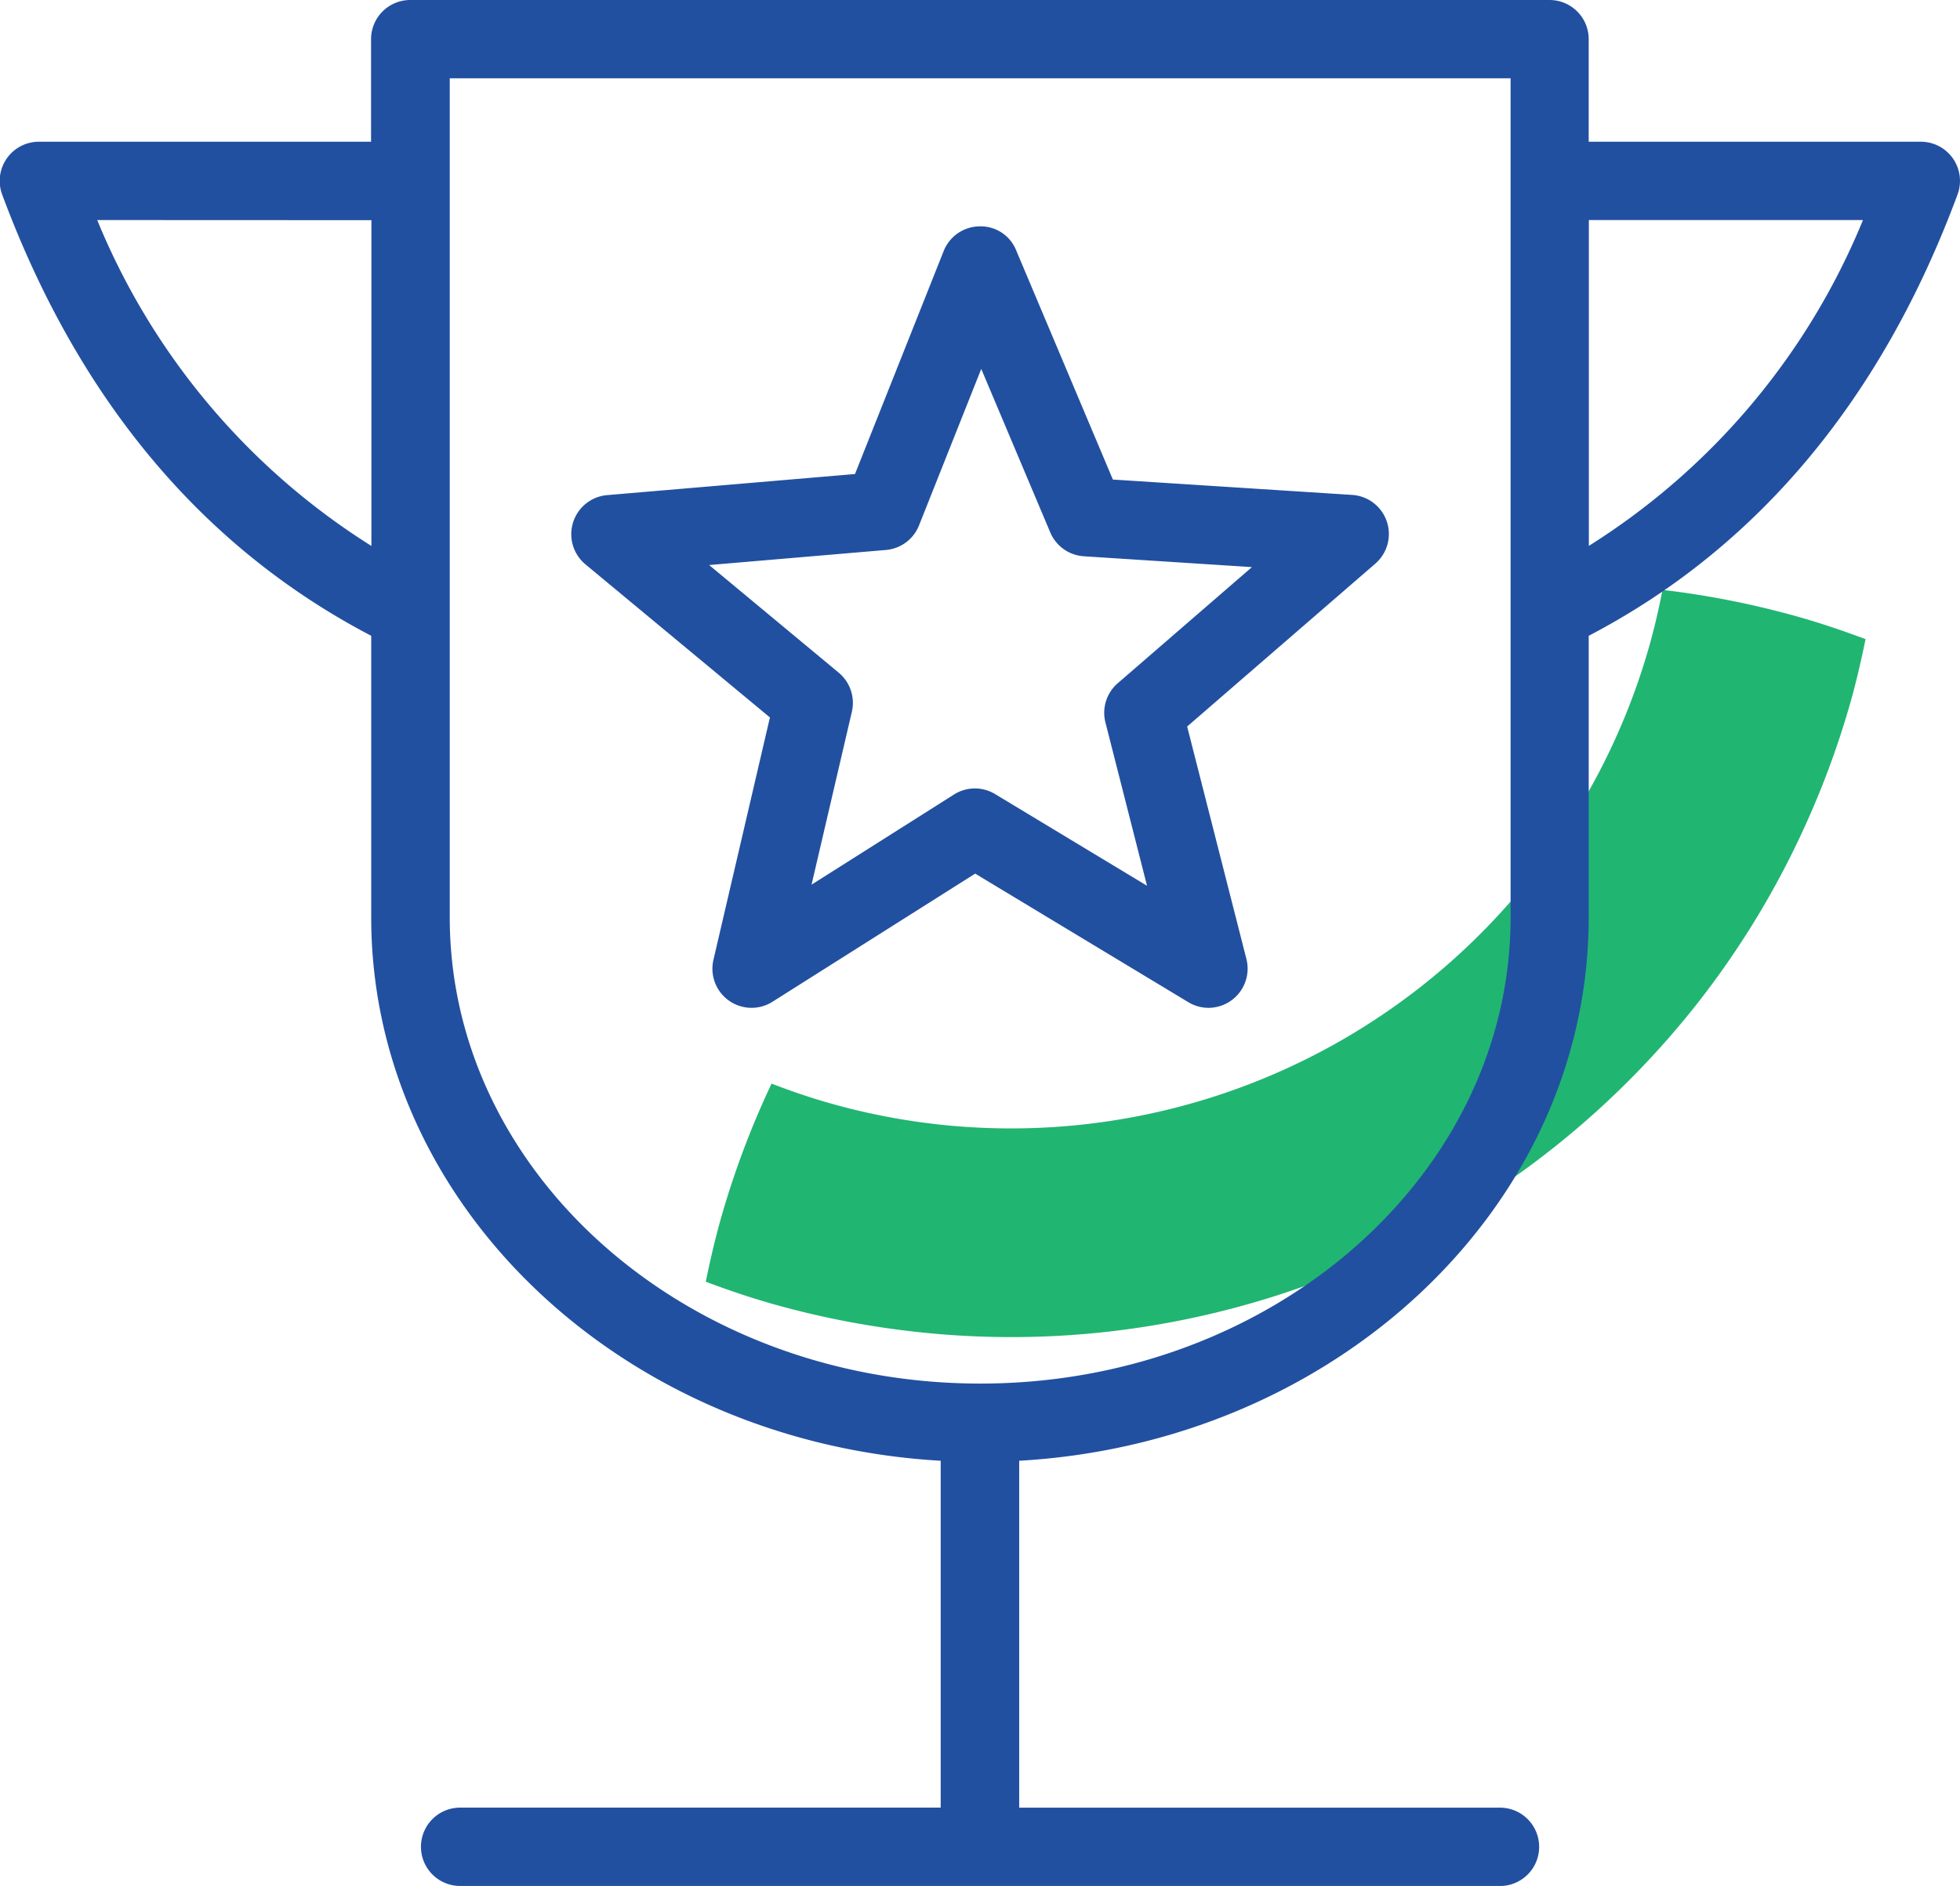 <svg xmlns="http://www.w3.org/2000/svg" width="50.983" height="49.065" viewBox="0 0 50.983 49.065"><g transform="translate(-53 -659)"><path fill="#21b572" d="M526.21,373.821c-.586-.046-1.177-.076-1.774-.076a22.838,22.838,0,0,0-3.657.3,22.517,22.517,0,0,0-4.976,1.408A22.761,22.761,0,0,0,503.451,387.8a22.525,22.525,0,0,0-1.407,4.976,22.856,22.856,0,0,0-.3,3.657c0,.6.03,1.188.076,1.774.586.045,1.177.076,1.774.076a22.86,22.86,0,0,0,3.657-.3c-.046-.512-.073-1.029-.073-1.553a17.258,17.258,0,0,1,17.256-17.255c.524,0,1.041.027,1.553.073a22.829,22.829,0,0,0,.3-3.657c0-.6-.03-1.188-.076-1.774" transform="translate(474.146 1196.729) rotate(-164)"/><g transform="translate(30.437 375.828)"><path fill="#2250a0" d="M61.58,332.237H34.532a1.019,1.019,0,0,1,0-2.038h12.5v-9.024c-8.257-.473-14.813-6.632-14.813-14.136v-7.326c-4.4-2.3-7.624-6.158-9.6-11.481a1.019,1.019,0,0,1,.955-1.373h8.641V284.19a1.019,1.019,0,0,1,1.019-1.018H62.869a1.019,1.019,0,0,1,1.019,1.018v2.669h8.639a1.019,1.019,0,0,1,.955,1.373c-1.972,5.323-5.2,9.185-9.594,11.481v7.326c0,7.505-6.556,13.666-14.814,14.136V330.2H61.58a1.019,1.019,0,0,1,0,2.038ZM34.262,285.209v21.83c0,6.687,6.189,12.128,13.8,12.128s13.794-5.44,13.794-12.128v-21.83Zm-9.17,3.688a18.116,18.116,0,0,0,7.132,8.478V288.9Zm38.8,0v8.476a18.11,18.11,0,0,0,7.13-8.476ZM54,309.392a1.021,1.021,0,0,1-.526-.147L47.929,305.9l-5.271,3.333a1.018,1.018,0,0,1-1.537-1.091l1.469-6.305-4.8-3.984a1.02,1.02,0,0,1,.565-1.8l6.448-.549,2.306-5.8a1.017,1.017,0,0,1,.936-.643.993.993,0,0,1,.95.623l2.516,5.964,6.226.4a1.019,1.019,0,0,1,.6,1.788l-4.894,4.237,1.54,6.043A1.02,1.02,0,0,1,54,309.392Zm-6.08-5.708a1.016,1.016,0,0,1,.526.146l3.953,2.386-1.081-4.246a1.017,1.017,0,0,1,.318-1.022l3.492-3.022-4.373-.282a1.019,1.019,0,0,1-.873-.621l-1.795-4.253-1.619,4.072a1.019,1.019,0,0,1-.859.638l-4.6.392,3.37,2.8a1.021,1.021,0,0,1,.343,1.015l-1.049,4.5,3.7-2.342A1.018,1.018,0,0,1,47.917,303.684Zm-2.4-7.218h0Z" transform="translate(0 0)"/></g></g></svg>